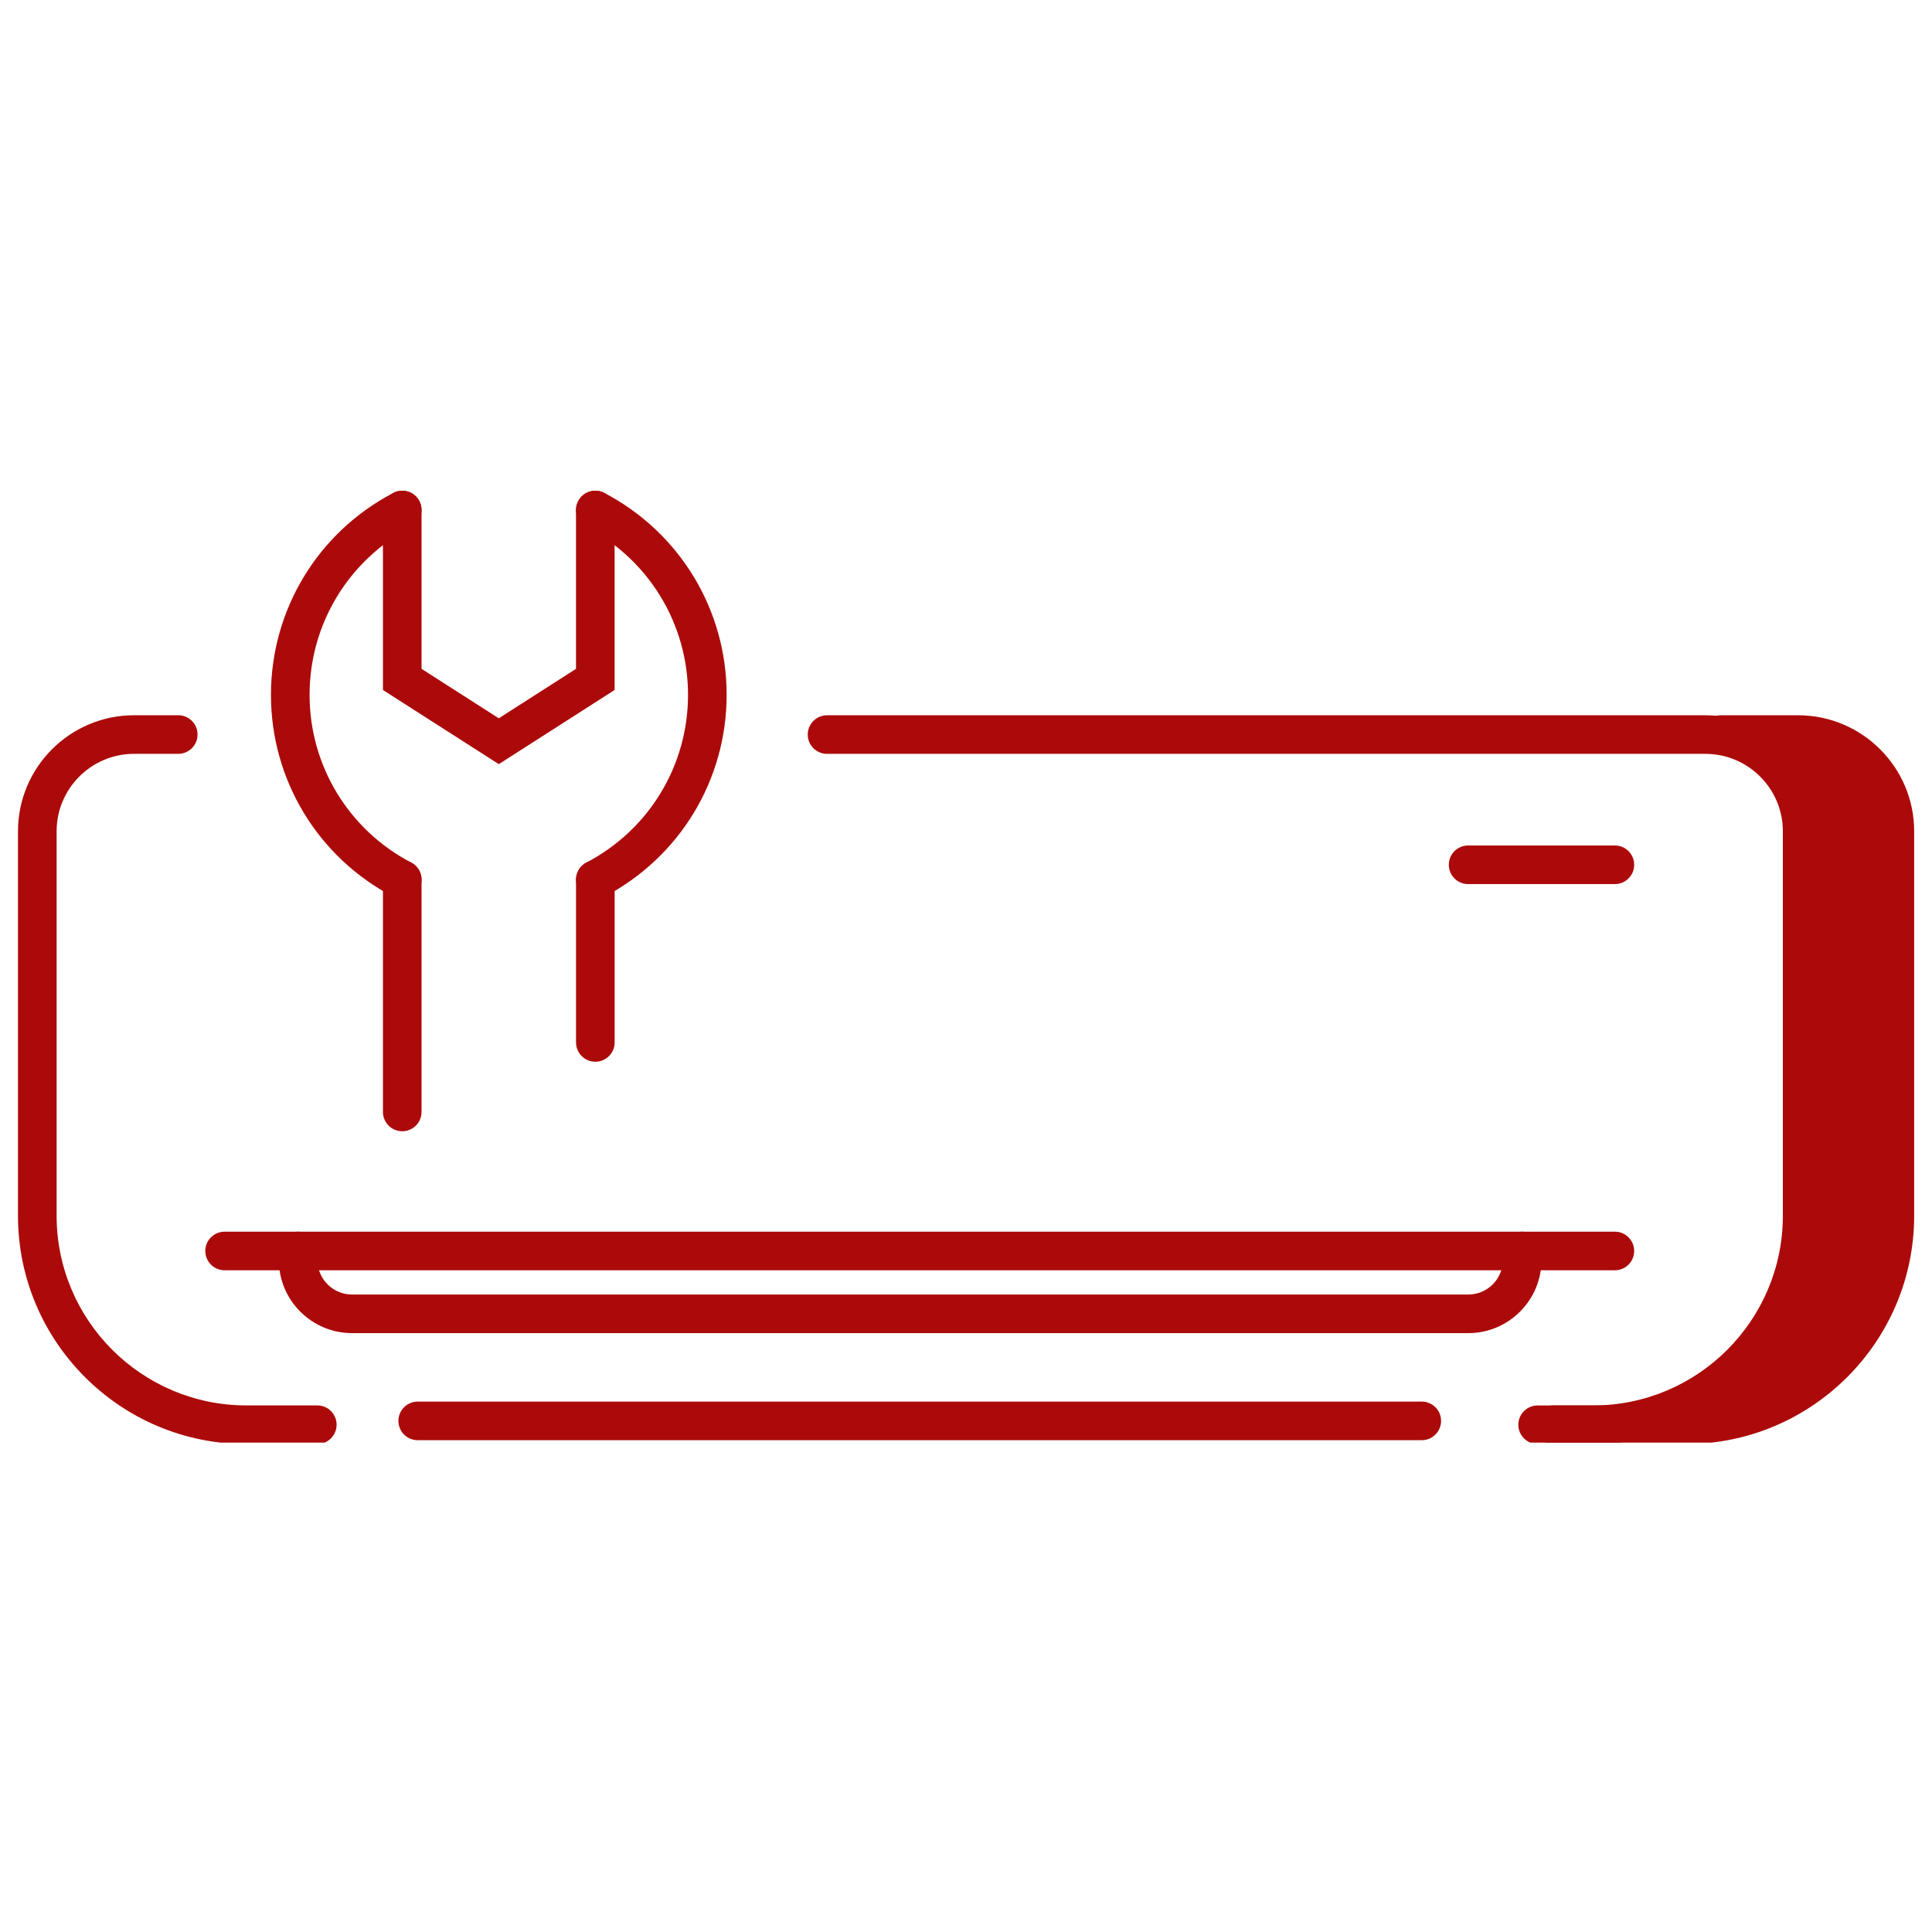 <svg xmlns="http://www.w3.org/2000/svg" xmlns:xlink="http://www.w3.org/1999/xlink" width="512" viewBox="0 0 384 384" height="512" preserveAspectRatio="xMidYMid meet"><defs><clipPath id="7c0f4d1f02"><path d="M 160 142 L 363 142 L 363 286.727 L 160 286.727 Z M 160 142 " clip-rule="nonzero"></path></clipPath><clipPath id="5c995e09ab"><path d="M 3.527 142 L 67 142 L 67 286.727 L 3.527 286.727 Z M 3.527 142 " clip-rule="nonzero"></path></clipPath><clipPath id="4f08b2783a"><path d="M 304 142 L 380.777 142 L 380.777 286.727 L 304 286.727 Z M 304 142 " clip-rule="nonzero"></path></clipPath><clipPath id="20f9dcfedf"><path d="M 79 278 L 287 278 L 287 286.727 L 79 286.727 Z M 79 278 " clip-rule="nonzero"></path></clipPath></defs><g clip-path="url(#7c0f4d1f02)"><path fill="#ac0a0a" d="M 316.652 287.016 L 305.617 287.016 C 303.5 287.016 301.781 285.301 301.781 283.18 C 301.781 281.062 303.5 279.344 305.617 279.344 L 316.652 279.344 C 337.441 279.344 354.355 262.43 354.355 241.641 L 354.355 165.219 C 354.355 156.734 347.445 149.836 338.957 149.836 L 164.383 149.836 C 162.262 149.836 160.547 148.117 160.547 146 C 160.547 143.879 162.262 142.164 164.383 142.164 L 338.957 142.164 C 351.68 142.164 362.031 152.504 362.031 165.223 L 362.031 241.637 C 362.031 266.66 341.672 287.016 316.652 287.016 Z M 316.652 287.016 " fill-opacity="1" fill-rule="nonzero"></path></g><g clip-path="url(#5c995e09ab)"><path fill="#ac0a0a" d="M 63.066 287.016 L 48.953 287.016 C 23.934 287.016 3.574 266.66 3.574 241.637 L 3.574 165.219 C 3.574 152.504 13.926 142.16 26.648 142.16 L 35.43 142.16 C 37.547 142.16 39.266 143.875 39.266 145.996 C 39.266 148.117 37.547 149.832 35.43 149.832 L 26.648 149.832 C 18.16 149.832 11.254 156.73 11.254 165.215 L 11.254 241.633 C 11.254 262.422 28.168 279.336 48.957 279.336 L 63.066 279.336 C 65.184 279.336 66.902 281.051 66.902 283.172 C 66.902 285.297 65.184 287.016 63.066 287.016 Z M 63.066 287.016 " fill-opacity="1" fill-rule="nonzero"></path></g><g clip-path="url(#4f08b2783a)"><path fill="#ac0a0a" d="M 357.379 142.164 L 342.031 142.164 C 339.91 142.164 338.195 143.883 338.195 146 C 338.195 148.117 339.914 149.836 342.031 149.836 C 350.52 149.836 357.43 156.746 357.43 165.219 L 357.43 241.637 C 357.43 262.426 340.512 279.34 319.727 279.34 L 308.688 279.34 C 306.566 279.34 304.852 281.062 304.852 283.176 C 304.852 285.297 306.57 287.016 308.688 287.016 L 319.727 287.016 C 320.848 287.016 321.953 286.969 323.043 286.875 C 323.363 286.965 323.703 287.016 324.039 287.016 L 335.078 287.016 C 360.102 287.016 380.457 266.656 380.457 241.637 L 380.457 165.219 C 380.453 152.508 370.105 142.164 357.379 142.164 Z M 357.379 142.164 " fill-opacity="1" fill-rule="nonzero"></path></g><path fill="#ac0a0a" d="M 320.969 252.477 L 44.645 252.477 C 42.523 252.477 40.805 250.762 40.805 248.641 C 40.805 246.523 42.523 244.805 44.645 244.805 L 320.969 244.805 C 323.086 244.805 324.805 246.523 324.805 248.641 C 324.805 250.758 323.086 252.477 320.969 252.477 Z M 320.969 252.477 " fill-opacity="1" fill-rule="nonzero"></path><path fill="#ac0a0a" d="M 320.969 175.719 L 291.801 175.719 C 289.68 175.719 287.965 174.004 287.965 171.883 C 287.965 169.762 289.68 168.047 291.801 168.047 L 320.969 168.047 C 323.086 168.047 324.805 169.762 324.805 171.883 C 324.805 174.004 323.086 175.719 320.969 175.719 Z M 320.969 175.719 " fill-opacity="1" fill-rule="nonzero"></path><path fill="#ac0a0a" d="M 291.832 264.969 L 69.973 264.969 C 61.945 264.969 55.422 258.441 55.422 250.422 L 55.422 248.641 C 55.422 246.523 57.137 244.805 59.258 244.805 C 61.379 244.805 63.094 246.523 63.094 248.641 L 63.094 250.422 C 63.094 254.211 66.176 257.297 69.973 257.297 L 291.832 257.297 C 295.625 257.297 298.707 254.215 298.707 250.422 L 298.707 248.641 C 298.707 246.523 300.426 244.805 302.547 244.805 C 304.664 244.805 306.383 246.523 306.383 248.641 L 306.383 250.422 C 306.383 258.441 299.855 264.969 291.832 264.969 Z M 291.832 264.969 " fill-opacity="1" fill-rule="nonzero"></path><path fill="#ac0a0a" d="M 79.945 178.684 C 79.348 178.684 78.738 178.543 78.172 178.242 C 63.172 170.395 53.855 155.016 53.855 138.105 C 53.855 121.195 63.172 105.816 78.172 97.969 C 80.047 96.988 82.367 97.711 83.352 99.594 C 84.332 101.473 83.609 103.789 81.73 104.77 C 69.27 111.289 61.531 124.062 61.531 138.105 C 61.531 152.148 69.273 164.922 81.73 171.441 C 83.609 172.422 84.336 174.746 83.352 176.621 C 82.664 177.934 81.328 178.684 79.945 178.684 Z M 79.945 178.684 " fill-opacity="1" fill-rule="nonzero"></path><path fill="#ac0a0a" d="M 118.332 178.684 C 116.949 178.684 115.613 177.93 114.93 176.621 C 113.945 174.742 114.672 172.422 116.547 171.441 C 129.012 164.922 136.75 152.152 136.75 138.105 C 136.75 124.062 129.008 111.289 116.547 104.77 C 114.672 103.789 113.941 101.469 114.93 99.594 C 115.91 97.711 118.23 96.988 120.109 97.969 C 135.105 105.816 144.426 121.199 144.426 138.105 C 144.426 155.016 135.105 170.395 120.109 178.242 C 119.539 178.543 118.93 178.684 118.332 178.684 Z M 118.332 178.684 " fill-opacity="1" fill-rule="nonzero"></path><path fill="#ac0a0a" d="M 99.141 151.879 L 76.113 137.141 L 76.113 101.375 C 76.113 99.254 77.828 97.535 79.949 97.535 C 82.07 97.535 83.785 99.254 83.785 101.375 L 83.785 132.938 L 99.137 142.766 L 114.484 132.938 L 114.484 101.375 C 114.484 99.254 116.203 97.535 118.324 97.535 C 120.441 97.535 122.16 99.254 122.16 101.375 L 122.16 137.141 Z M 99.141 151.879 " fill-opacity="1" fill-rule="nonzero"></path><path fill="#ac0a0a" d="M 79.949 224.844 C 77.828 224.844 76.113 223.125 76.113 221.004 L 76.113 174.844 C 76.113 172.727 77.828 171.008 79.949 171.008 C 82.07 171.008 83.785 172.727 83.785 174.844 L 83.785 221.004 C 83.789 223.125 82.07 224.844 79.949 224.844 Z M 79.949 224.844 " fill-opacity="1" fill-rule="nonzero"></path><path fill="#ac0a0a" d="M 118.328 211.027 C 116.211 211.027 114.492 209.309 114.492 207.191 L 114.492 174.844 C 114.492 172.727 116.211 171.008 118.328 171.008 C 120.449 171.008 122.164 172.727 122.164 174.844 L 122.164 207.191 C 122.164 209.309 120.449 211.027 118.328 211.027 Z M 118.328 211.027 " fill-opacity="1" fill-rule="nonzero"></path><g clip-path="url(#20f9dcfedf)"><path fill="#ac0a0a" d="M 282.59 286.25 L 83.023 286.25 C 80.902 286.25 79.188 284.535 79.188 282.414 C 79.188 280.293 80.902 278.578 83.023 278.578 L 282.59 278.578 C 284.707 278.578 286.426 280.293 286.426 282.414 C 286.426 284.535 284.707 286.25 282.59 286.25 Z M 282.59 286.25 " fill-opacity="1" fill-rule="nonzero"></path></g></svg>